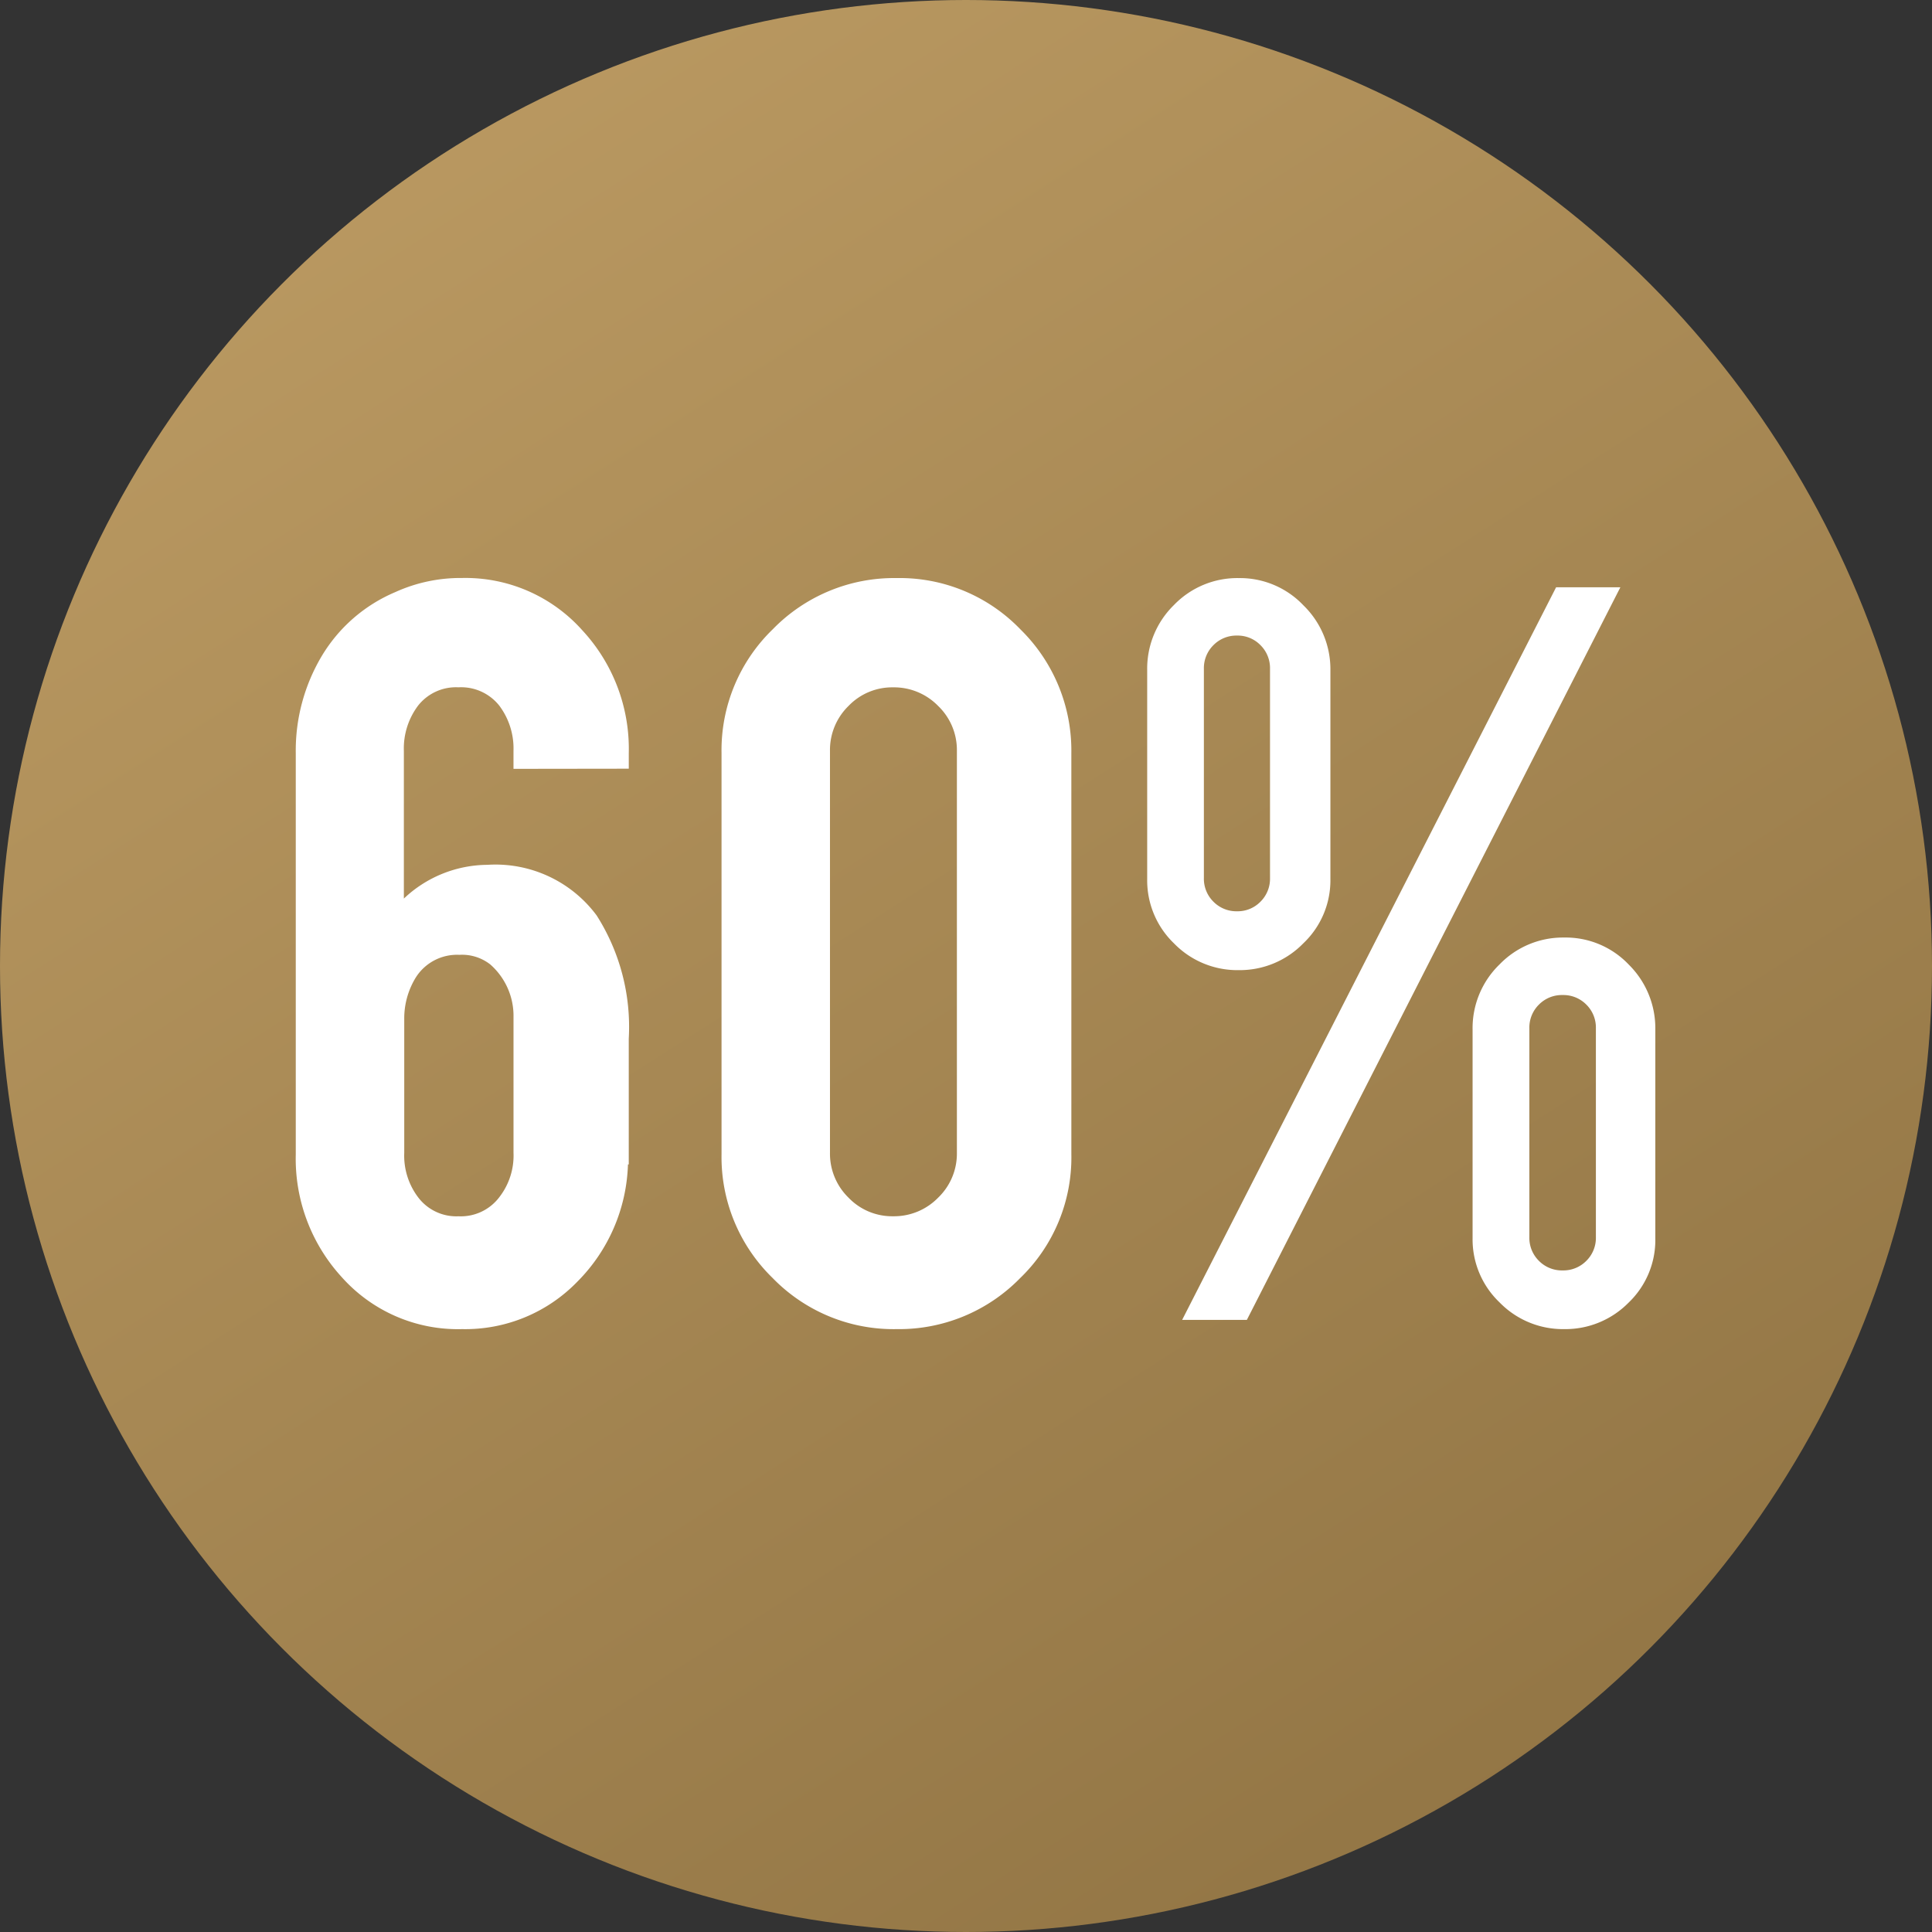 <svg xmlns="http://www.w3.org/2000/svg" xmlns:xlink="http://www.w3.org/1999/xlink" width="101" height="101" viewBox="0 0 101 101">
  <rect x="0" y="0" width="101" height="101" fill="#333333" stroke="none"/>
  <defs>
    <linearGradient id="linear-gradient" x1="0.168" x2="0.91" y2="1.162" gradientUnits="objectBoundingBox">
      <stop offset="0" stop-color="#bc9b63"/>
      <stop offset="1" stop-color="#896d3e"/>
    </linearGradient>
  </defs>
  <g id="icon-60-percent" transform="translate(-16126 -10603)">
    <circle id="Ellipse_31" data-name="Ellipse 31" cx="50.5" cy="50.5" r="50.5" transform="translate(16126 10603)" fill="url(#linear-gradient)"/>
    <path id="Path_1393" data-name="Path 1393" d="M-24.156-28.807v-.945a3.723,3.723,0,0,0-.745-2.362,2.544,2.544,0,0,0-2.131-.955,2.521,2.521,0,0,0-2.11.955,3.723,3.723,0,0,0-.745,2.362v7.727a6.407,6.407,0,0,1,4.367-1.764,6.587,6.587,0,0,1,5.711,2.646A10.851,10.851,0,0,1-18.13-14.7v6.572h-.042a9.067,9.067,0,0,1-2.646,6.131A8.158,8.158,0,0,1-26.844.483a8.133,8.133,0,0,1-6.3-2.729,9.159,9.159,0,0,1-2.394-6.4V-29.625A9.664,9.664,0,0,1-34.182-34.7a8.2,8.2,0,0,1,3.853-3.349,8.231,8.231,0,0,1,3.485-.735,8.187,8.187,0,0,1,6.3,2.75,9.113,9.113,0,0,1,2.415,6.4v.819ZM-29.867-8.734a3.61,3.61,0,0,0,.714,2.31,2.5,2.5,0,0,0,2.121,1.008,2.519,2.519,0,0,0,2.142-1.008,3.541,3.541,0,0,0,.735-2.31v-7.1a3.578,3.578,0,0,0-1.218-2.75,2.4,2.4,0,0,0-1.617-.5,2.548,2.548,0,0,0-2.268,1.176,4.077,4.077,0,0,0-.609,2.184ZM5.008-8.65A8.761,8.761,0,0,1,2.32-2.173,8.844,8.844,0,0,1-4.126.483a8.813,8.813,0,0,1-6.488-2.677A8.816,8.816,0,0,1-13.28-8.65V-29.625a8.8,8.8,0,0,1,2.688-6.488A8.851,8.851,0,0,1-4.126-38.78a8.761,8.761,0,0,1,6.477,2.688,8.869,8.869,0,0,1,2.656,6.467Zm-5.984-21.1a3.193,3.193,0,0,0-.976-2.341,3.218,3.218,0,0,0-2.362-.976,3.159,3.159,0,0,0-2.331.976,3.211,3.211,0,0,0-.966,2.341V-8.734a3.211,3.211,0,0,0,.966,2.341,3.159,3.159,0,0,0,2.331.976,3.218,3.218,0,0,0,2.362-.976A3.193,3.193,0,0,0-.976-8.734ZM18.55-23.033a4.534,4.534,0,0,1-1.417,3.349,4.637,4.637,0,0,1-3.37,1.4,4.617,4.617,0,0,1-3.391-1.4,4.568,4.568,0,0,1-1.4-3.349V-33.972a4.651,4.651,0,0,1,1.4-3.4,4.6,4.6,0,0,1,3.391-1.407,4.576,4.576,0,0,1,3.38,1.428,4.655,4.655,0,0,1,1.407,3.38ZM11.936-23.1a1.684,1.684,0,0,0,.5,1.239,1.684,1.684,0,0,0,1.239.5,1.659,1.659,0,0,0,1.218-.5,1.684,1.684,0,0,0,.5-1.239V-34.035a1.684,1.684,0,0,0-.5-1.239,1.659,1.659,0,0,0-1.218-.5,1.684,1.684,0,0,0-1.239.5,1.684,1.684,0,0,0-.5,1.239ZM30.77-19.988a4.548,4.548,0,0,1,3.38,1.417,4.68,4.68,0,0,1,1.386,3.391V-4.262a4.531,4.531,0,0,1-1.407,3.37A4.638,4.638,0,0,1,30.77.483a4.627,4.627,0,0,1-3.38-1.4,4.551,4.551,0,0,1-1.407-3.349V-15.18a4.634,4.634,0,0,1,1.407-3.4A4.609,4.609,0,0,1,30.77-19.988Zm1.659,4.745a1.684,1.684,0,0,0-.5-1.239,1.684,1.684,0,0,0-1.239-.5,1.684,1.684,0,0,0-1.239.5,1.684,1.684,0,0,0-.5,1.239V-4.325a1.684,1.684,0,0,0,.5,1.239,1.684,1.684,0,0,0,1.239.5,1.684,1.684,0,0,0,1.239-.5,1.684,1.684,0,0,0,.5-1.239ZM14.183,0H10.8L30.35-38.3h3.359Z" transform="translate(16177 10672)" fill="#fff"/>
  </g>
</svg>
